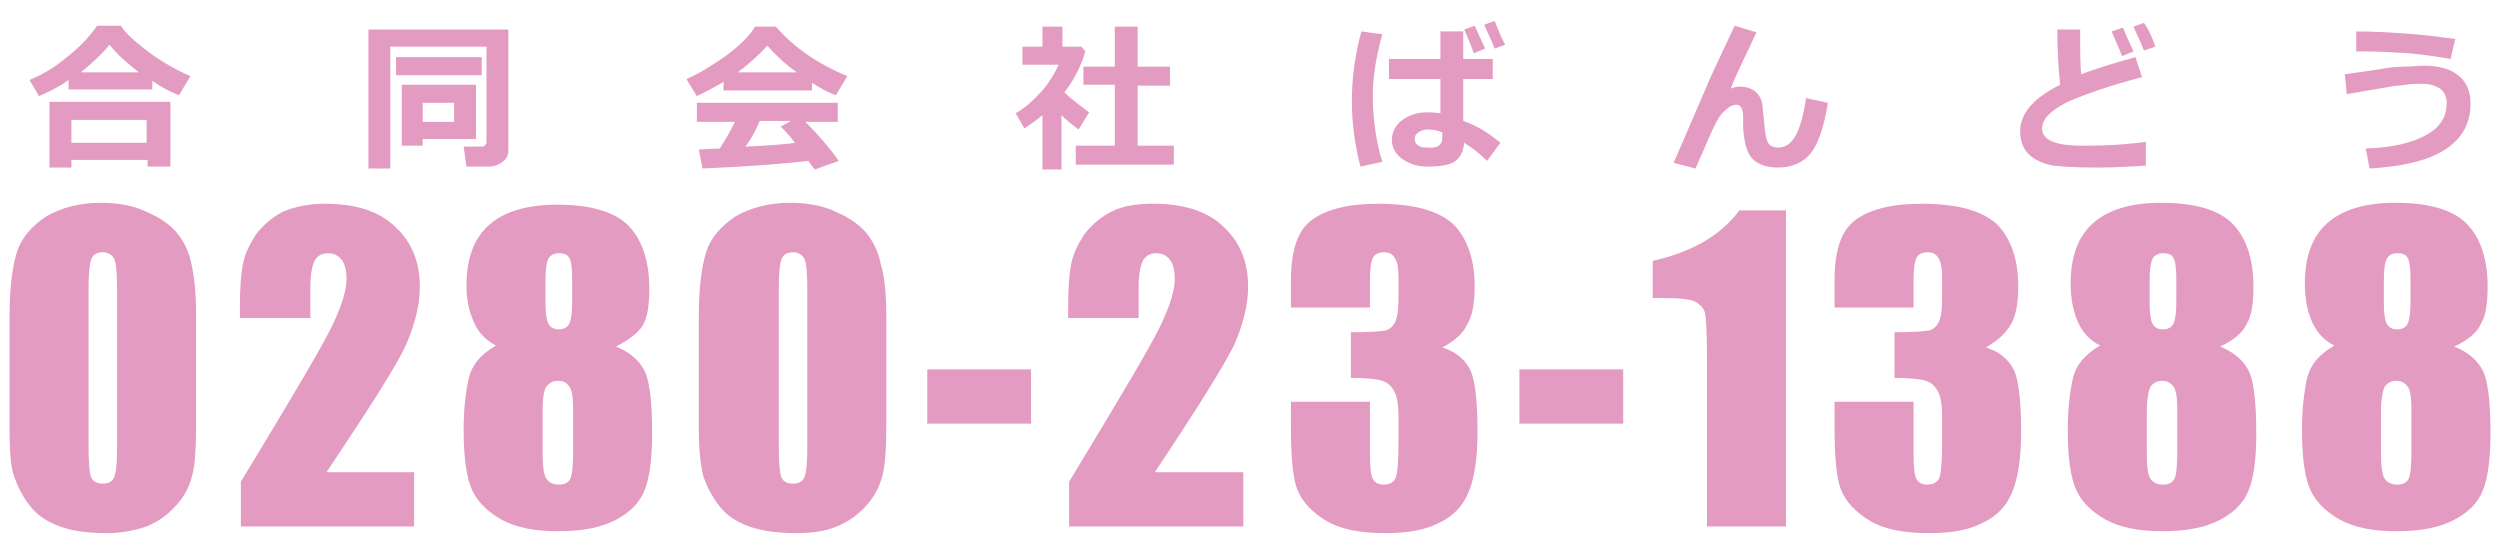 <?xml version="1.0" encoding="utf-8"?>
<!-- Generator: Adobe Illustrator 21.1.0, SVG Export Plug-In . SVG Version: 6.00 Build 0)  -->
<svg version="1.1" id="レイヤー_1" xmlns="http://www.w3.org/2000/svg" xmlns:xlink="http://www.w3.org/1999/xlink" x="0px"
	 y="0px" width="262.6px" height="58.3px" viewBox="0 0 262.6 58.3" style="enable-background:new 0 0 262.6 58.3;"
	 xml:space="preserve">
<style type="text/css">
	.st0{fill:#E0672B;}
	.st1{fill:#FFFFFF;}
	.st2{fill:none;stroke:#FFFFFF;stroke-linecap:round;}
	.st3{fill:none;stroke:#FFFFFF;stroke-linecap:round;stroke-linejoin:round;}
	.st4{fill:#666767;}
	.st5{fill:none;stroke:#666767;stroke-width:1.071;stroke-miterlimit:10;}
	.st6{fill:#F3C3DA;}
	.st7{filter:url(#Adobe_OpacityMaskFilter);}
	.st8{opacity:0.35;mask:url(#SVGID_1_);}
	.st9{fill:#EA669A;}
	.st10{fill:none;stroke:#FFFFFF;stroke-miterlimit:10;}
	.st11{opacity:0.5;fill:#F3C3DA;}
	.st12{opacity:0.5;fill:#CCCCCC;}
	.st13{fill:none;stroke:#FFFFFF;stroke-width:5;stroke-linecap:round;stroke-linejoin:round;}
	.st14{fill:#96D2CC;}
	.st15{fill:none;stroke:#666767;stroke-miterlimit:10;}
	.st16{fill:#F5F293;}
	.st17{fill:none;stroke:#666767;stroke-width:1.036;stroke-miterlimit:10;}
	.st18{fill:none;stroke:#666767;stroke-width:0.828;stroke-miterlimit:10;}
	.st19{filter:url(#Adobe_OpacityMaskFilter_1_);}
	.st20{opacity:0.35;mask:url(#SVGID_2_);}
	.st21{fill:#7F8080;}
	.st22{opacity:0.5;}
	.st23{fill:#FFFFFF;stroke:#040000;stroke-miterlimit:10;}
	.st24{fill:#040000;}
	.st25{fill:none;stroke:#666767;stroke-width:0.868;stroke-miterlimit:10;}
	.st26{opacity:0.3;fill:#FFFFFF;}
	.st27{fill:#E49BC2;}
	.st28{fill:#ADD0EE;}
	.st29{fill:#ADD0EE;stroke:#583317;stroke-width:1.821;stroke-linecap:round;stroke-linejoin:round;}
	.st30{fill:#FEF6E5;stroke:#583317;stroke-width:1.821;stroke-linecap:round;stroke-linejoin:round;}
	.st31{fill:#96D2CC;stroke:#583317;stroke-width:1.821;stroke-linecap:round;stroke-linejoin:round;}
	.st32{fill:#FFFFFF;stroke:#583317;stroke-width:1.821;stroke-linecap:round;stroke-linejoin:round;}
	.st33{fill:none;stroke:#FFFFFF;stroke-width:3.186;stroke-linejoin:round;}
	.st34{fill:none;stroke:#583317;stroke-width:1.821;stroke-linecap:round;stroke-linejoin:round;}
	.st35{fill:#F19478;stroke:#583317;stroke-width:1.31;stroke-linejoin:round;stroke-miterlimit:10;}
	.st36{fill:#FFFFFF;stroke:#583317;stroke-width:0.926;stroke-miterlimit:10;}
	.st37{fill:#F19478;stroke:#583317;stroke-width:1.31;stroke-linecap:round;stroke-linejoin:round;stroke-miterlimit:10;}
	.st38{fill:none;stroke:#583317;stroke-width:1.31;stroke-linecap:round;stroke-linejoin:round;stroke-miterlimit:10;}
	.st39{fill:#5F96D0;stroke:#583317;stroke-width:1.821;stroke-linecap:round;stroke-linejoin:round;}
	.st40{fill:#BB8E6E;}
	.st41{fill:#FEF6E5;}
	.st42{fill:#F9C9AB;}
	.st43{fill:none;stroke:#583317;stroke-width:1.365;stroke-linecap:round;stroke-linejoin:round;}
	.st44{fill:none;stroke:#583317;stroke-width:1.138;stroke-linecap:round;stroke-linejoin:round;}
	.st45{fill:none;stroke:#583317;stroke-width:1.252;stroke-linecap:round;stroke-linejoin:round;}
	.st46{fill:#BB8E6E;stroke:#583317;stroke-width:1.821;stroke-linecap:round;stroke-linejoin:round;}
	.st47{fill:#898989;stroke:#583317;stroke-width:1.821;stroke-linecap:round;stroke-linejoin:round;}
	.st48{fill:#F1977F;stroke:#583317;stroke-width:1.821;stroke-linecap:round;stroke-linejoin:round;}
	.st49{fill:#D9C6E0;stroke:#583317;stroke-width:1.821;stroke-linecap:round;stroke-linejoin:round;}
	.st50{fill:#656363;stroke:#583317;stroke-width:1.138;stroke-linecap:round;stroke-linejoin:round;}
	.st51{fill:#C8C9C9;}
	.st52{fill:#D9C6E0;}
	.st53{fill:#9E7840;stroke:#583317;stroke-width:1.821;stroke-linecap:round;stroke-linejoin:round;}
	.st54{fill:none;stroke:#B1B1B1;stroke-width:1.707;stroke-linecap:round;stroke-linejoin:round;}
	.st55{fill:#FDEFD9;}
	.st56{fill:#F9CCAB;}
	.st57{fill:none;stroke:#ECC097;stroke-width:1.707;stroke-linecap:round;stroke-linejoin:round;}
	.st58{fill:none;stroke:#583317;stroke-width:1.567;stroke-linecap:round;stroke-linejoin:round;}
	.st59{fill:#583317;}
	.st60{fill:none;stroke:#96D2CC;stroke-width:3;stroke-miterlimit:10;}
	.st61{fill:#666666;}
</style>
<g>
	<path class="st27" d="M16,9.4H7.2v-1C6.1,9.2,5,9.7,4.1,10.1l-1-1.7c1.2-0.5,2.5-1.2,3.8-2.3c1.3-1,2.4-2.1,3.3-3.4h2.5
		c0.5,0.8,1.4,1.6,2.7,2.6S18.2,7.2,20,8L18.8,10C18,9.7,17,9.2,16,8.5V9.4z M15.5,16.8H7.5v0.8H5.2v-6.9h12.7v6.8h-2.4V16.8z
		 M7.5,15h7.9v-2.4H7.5V15z M8.5,7.6h6.1c-1.3-1-2.3-1.9-3.1-2.9C10.7,5.7,9.7,6.6,8.5,7.6z"/>
	<path class="st27" d="M53.4,15.8c0,0.5-0.2,0.9-0.6,1.2s-0.9,0.5-1.4,0.5H49l-0.3-2.1h1.9c0.1,0,0.2,0,0.3-0.1s0.2-0.2,0.2-0.3V4.9
		H41v12.8h-2.3V3.1h14.7V15.8z M50.6,7.9h-9V6h9V7.9z M44.4,14.7v0.6h-2.2V8.9H50v5.7H44.4z M44.4,12.8h3.3v-2h-3.3V12.8z"/>
	<path class="st27" d="M85.2,9.5H76V8.6c-1,0.6-2,1.1-2.8,1.5l-1.1-1.8c1.2-0.5,2.5-1.3,4.1-2.4c1.5-1.1,2.6-2.2,3.1-3.1h2.2
		C83.4,5,85.9,6.7,89,8l-1.2,2c-0.8-0.3-1.6-0.7-2.5-1.3V9.5z M84.9,16.9c-2.6,0.3-6.3,0.6-11.1,0.8l-0.4-2l2.2-0.1
		c0.6-0.9,1.1-1.8,1.6-2.8h-4v-2h14.8v2h-3.4c1.4,1.4,2.6,2.8,3.5,4.1l-2.5,0.9C85.4,17.6,85.2,17.3,84.9,16.9z M77.5,7.6h6.2
		c-1.3-0.9-2.3-1.9-3.1-2.8C79.8,5.7,78.8,6.6,77.5,7.6z M78.3,15.4c2.2-0.1,3.9-0.2,5.2-0.4c-0.5-0.7-1-1.2-1.5-1.7l1.1-0.6h-3.3
		C79.4,13.7,78.9,14.6,78.3,15.4z"/>
	<path class="st27" d="M111.6,17.8h-2.1v-5.7c-0.6,0.5-1.2,0.9-1.9,1.4l-0.9-1.6c1-0.6,1.9-1.4,2.7-2.3c0.8-0.9,1.4-1.9,1.8-2.8
		h-3.8V4.9h2.1V2.8h2.1v2.1h2l0.4,0.5c-0.4,1.4-1.1,2.9-2.2,4.3c0.5,0.5,1.4,1.2,2.6,2.1l-1.1,1.8c-0.7-0.5-1.3-1-1.8-1.5V17.8z
		 M123.3,17.3H113v-2h4.1V8.9h-3.3V7h3.3V2.8h2.4V7h3.4v2h-3.4v6.3h3.8V17.3z"/>
	<path class="st27" d="M145.2,3.6c-0.7,2.5-1,4.6-1,6.4c0,2.4,0.3,4.7,1,7l-2.3,0.5c-0.6-2.3-0.9-4.6-0.9-6.9c0-2.3,0.3-4.8,1-7.3
		L145.2,3.6z M157.6,15l-1.4,1.9c-0.8-0.8-1.6-1.4-2.4-1.9c-0.1,0.8-0.3,1.4-0.9,1.9c-0.5,0.4-1.5,0.6-3,0.6c-1,0-1.9-0.3-2.6-0.8
		c-0.7-0.5-1.1-1.2-1.1-2s0.4-1.6,1.1-2.1c0.7-0.5,1.6-0.8,2.5-0.8c0.4,0,0.9,0,1.5,0.1V8.3h-5.4V6.2h5.4V3.3h2.4v2.9h3.1v2.1h-3.1
		v4.4C155.1,13.2,156.3,13.9,157.6,15z M151.5,14.5v-0.6c-0.5-0.2-1-0.3-1.5-0.3c-0.4,0-0.7,0.1-1,0.3c-0.3,0.2-0.4,0.4-0.4,0.7
		s0.1,0.5,0.4,0.7s0.6,0.2,1,0.2C151,15.6,151.5,15.2,151.5,14.5z M156,5.1l-1.2,0.5c-0.2-0.6-0.5-1.4-1-2.5l1.1-0.4
		C155.2,3.4,155.6,4.2,156,5.1z M158.1,4.7l-1.1,0.4c-0.4-1-0.8-1.8-1.1-2.5l1.1-0.4C157.3,2.9,157.6,3.8,158.1,4.7z"/>
	<path class="st27" d="M184.5,3.4c-1.1,2.4-2.1,4.3-2.7,5.9c0.3-0.1,0.6-0.2,0.9-0.2c1.3,0,2.1,0.6,2.4,1.7l0.3,3
		c0.1,0.6,0.2,1.1,0.4,1.3c0.2,0.3,0.6,0.4,1,0.4c1.5,0,2.4-1.7,2.9-5.2l2.3,0.5c-0.4,2.5-1,4.3-1.8,5.3s-2,1.5-3.4,1.5
		c-1.2,0-2.1-0.3-2.7-0.9s-0.9-1.7-1-3.3l0-1.2c0-0.4-0.1-0.7-0.2-0.9s-0.3-0.3-0.5-0.3c-0.4,0-0.8,0.2-1.3,0.7
		c-0.5,0.4-1,1.4-1.7,3c-0.4,1-0.9,2-1.3,3l-2.3-0.6l3.5-8.1c0.2-0.6,1.2-2.6,2.9-6.3L184.5,3.4z"/>
	<path class="st27" d="M225.4,17.4c-1.7,0.1-3.4,0.2-5,0.2c-2.3,0-3.9-0.1-4.7-0.2c-1.1-0.2-2-0.6-2.6-1.2s-0.9-1.4-0.9-2.4
		c0-1.9,1.4-3.5,4.2-4.9c-0.2-1.9-0.3-3.8-0.3-5.8h2.4l0,0.7v0.2c0,1.2,0,2.5,0.1,3.8c1.3-0.5,3.2-1.1,5.7-1.8l0.7,2.1
		c-3.4,0.9-6,1.8-7.8,2.6c-1.8,0.9-2.7,1.8-2.7,2.8c0,1.2,1.4,1.8,4.1,1.8h0.8c1.7,0,3.8-0.1,6-0.4L225.4,17.4z M224.1,5.4l-1.2,0.5
		c-0.2-0.6-0.6-1.4-1.1-2.6l1.2-0.4C223.3,3.7,223.7,4.5,224.1,5.4z M226.4,4.9l-1.2,0.4c-0.4-1-0.8-1.8-1.1-2.5l1.1-0.4
		C225.7,3.1,226.1,4,226.4,4.9z"/>
	<path class="st27" d="M248.9,17.7l-0.4-2.1c2.8-0.1,4.9-0.6,6.3-1.4c1.5-0.8,2.2-1.9,2.2-3.4c0-0.6-0.2-1.1-0.7-1.5
		c-0.5-0.3-1.1-0.5-1.9-0.5c-0.5,0-1.1,0-1.7,0.1c-0.6,0.1-1.2,0.1-1.6,0.2s-2,0.3-4.6,0.8l-0.2-2.1l3.5-0.5c1-0.2,1.9-0.3,2.7-0.3
		s1.5-0.1,2.1-0.1c1.5,0,2.7,0.3,3.6,1c0.9,0.7,1.3,1.7,1.3,3c0,2.1-0.9,3.7-2.8,4.9C254.9,16.9,252.3,17.5,248.9,17.7z M257.9,4.1
		l-0.5,2.1c-1-0.2-2.4-0.4-4.3-0.6c-1.9-0.1-3.4-0.2-4.7-0.2c-0.3,0-0.6,0-0.9,0l0-2.1c1.7,0,3.4,0.1,4.9,0.2
		C253.9,3.6,255.8,3.8,257.9,4.1z"/>
</g>
<g>
	<path class="st27" d="M20.6,33.3v11.1c0,2.5-0.1,4.4-0.4,5.5c-0.3,1.2-0.8,2.2-1.7,3.2s-1.9,1.7-3.1,2.2c-1.2,0.4-2.6,0.7-4.1,0.7
		c-2,0-3.6-0.2-5-0.7s-2.4-1.2-3.1-2.1c-0.8-1-1.3-2-1.7-3.1C1.1,49,1,47.3,1,44.9V33.3c0-3.1,0.3-5.3,0.8-6.9
		c0.5-1.5,1.6-2.7,3.1-3.7c1.6-0.9,3.5-1.4,5.7-1.4c1.8,0,3.5,0.3,4.9,1c1.4,0.6,2.5,1.4,3.2,2.3s1.2,2,1.4,3.1
		C20.4,28.9,20.6,30.8,20.6,33.3z M12.3,30.5c0-1.8-0.1-2.9-0.3-3.3s-0.6-0.7-1.2-0.7c-0.6,0-1,0.2-1.2,0.7s-0.3,1.6-0.3,3.3v16.2
		c0,1.9,0.1,3.1,0.3,3.5c0.2,0.4,0.6,0.6,1.2,0.6s1-0.2,1.2-0.7s0.3-1.5,0.3-3.1V30.5z"/>
	<path class="st27" d="M43.5,49.6v5.7H25.3l0-4.7c5.4-8.9,8.6-14.3,9.6-16.4c1-2.1,1.5-3.7,1.5-4.9c0-0.9-0.2-1.6-0.5-2
		c-0.3-0.4-0.8-0.7-1.4-0.7s-1.1,0.2-1.4,0.7c-0.3,0.5-0.5,1.5-0.5,2.9v3.2h-7.4v-1.2c0-1.9,0.1-3.3,0.3-4.4
		c0.2-1.1,0.7-2.1,1.4-3.2c0.8-1,1.7-1.8,2.9-2.4c1.2-0.5,2.7-0.8,4.3-0.8c3.3,0,5.8,0.8,7.5,2.5c1.7,1.6,2.5,3.7,2.5,6.2
		c0,1.9-0.5,3.9-1.4,6s-3.8,6.6-8.4,13.5H43.5z"/>
	<path class="st27" d="M64.7,36.4c1.2,0.5,2.2,1.2,2.8,2.2c0.7,1,1,3.3,1,7c0,2.7-0.3,4.7-0.8,5.9c-0.5,1.3-1.5,2.3-3,3.1
		c-1.5,0.8-3.5,1.2-6.1,1.2c-2.5,0-4.4-0.4-5.9-1.2c-1.4-0.8-2.5-1.8-3.1-3.1c-0.6-1.3-0.9-3.4-0.9-6.4c0-2,0.2-3.8,0.5-5.2
		c0.3-1.5,1.3-2.7,2.9-3.6c-1-0.5-1.8-1.3-2.3-2.4S49,31.6,49,30c0-2.9,0.8-5,2.4-6.4c1.6-1.4,4-2.1,7.1-2.1c3.7,0,6.2,0.8,7.6,2.3
		c1.4,1.5,2.1,3.7,2.1,6.5c0,1.8-0.2,3.1-0.7,3.9C67.1,34.9,66.1,35.7,64.7,36.4z M60.2,43.1c0-1.3-0.1-2.1-0.4-2.5S59.2,40,58.6,40
		c-0.5,0-0.9,0.2-1.2,0.6s-0.4,1.3-0.4,2.6v4.3c0,1.4,0.1,2.4,0.4,2.8s0.7,0.6,1.3,0.6c0.6,0,1-0.2,1.2-0.6c0.2-0.4,0.3-1.4,0.3-2.8
		V43.1z M60.1,29.3c0-1.1-0.1-1.9-0.3-2.2c-0.2-0.4-0.6-0.5-1.1-0.5c-0.5,0-0.9,0.2-1.1,0.6s-0.3,1.1-0.3,2.2v2.5
		c0,1,0.1,1.7,0.3,2.1c0.2,0.4,0.6,0.6,1.1,0.6c0.5,0,0.9-0.2,1.1-0.6c0.2-0.4,0.3-1.2,0.3-2.3V29.3z"/>
	<path class="st27" d="M93.1,33.3v11.1c0,2.5-0.1,4.4-0.4,5.5c-0.3,1.2-0.8,2.2-1.7,3.2s-1.9,1.7-3.1,2.2S85.3,56,83.7,56
		c-2,0-3.6-0.2-5-0.7s-2.4-1.2-3.1-2.1c-0.8-1-1.3-2-1.7-3.1c-0.3-1.1-0.5-2.8-0.5-5.1V33.3c0-3.1,0.3-5.3,0.8-6.9
		c0.5-1.5,1.6-2.7,3.1-3.7c1.6-0.9,3.5-1.4,5.7-1.4c1.8,0,3.5,0.3,4.9,1c1.4,0.6,2.5,1.4,3.2,2.3s1.2,2,1.4,3.1
		C92.9,28.9,93.1,30.8,93.1,33.3z M84.8,30.5c0-1.8-0.1-2.9-0.3-3.3c-0.2-0.4-0.6-0.7-1.2-0.7c-0.6,0-1,0.2-1.2,0.7
		c-0.2,0.5-0.3,1.6-0.3,3.3v16.2c0,1.9,0.1,3.1,0.3,3.5c0.2,0.4,0.6,0.6,1.2,0.6c0.6,0,1-0.2,1.2-0.7c0.2-0.5,0.3-1.5,0.3-3.1V30.5z
		"/>
	<path class="st27" d="M108.3,38.8v5.7H97.4v-5.7H108.3z"/>
	<path class="st27" d="M130.6,49.6v5.7h-18.3l0-4.7c5.4-8.9,8.6-14.3,9.6-16.4c1-2.1,1.5-3.7,1.5-4.9c0-0.9-0.2-1.6-0.5-2
		s-0.8-0.7-1.4-0.7c-0.6,0-1.1,0.2-1.4,0.7c-0.3,0.5-0.5,1.5-0.5,2.9v3.2h-7.4v-1.2c0-1.9,0.1-3.3,0.3-4.4c0.2-1.1,0.7-2.1,1.4-3.2
		c0.8-1,1.7-1.8,2.9-2.4s2.7-0.8,4.3-0.8c3.3,0,5.8,0.8,7.5,2.5c1.7,1.6,2.5,3.7,2.5,6.2c0,1.9-0.5,3.9-1.4,6
		c-1,2.1-3.8,6.6-8.4,13.5H130.6z"/>
	<path class="st27" d="M151.5,36.5c1.3,0.4,2.2,1.1,2.8,2.1c0.6,1,0.9,3.2,0.9,6.8c0,2.6-0.3,4.7-0.9,6.2c-0.6,1.5-1.6,2.6-3.1,3.3
		c-1.5,0.8-3.4,1.1-5.7,1.1c-2.6,0-4.7-0.4-6.2-1.3c-1.5-0.9-2.5-2-3-3.2s-0.7-3.5-0.7-6.7v-2.6h8.3v5.4c0,1.4,0.1,2.4,0.3,2.7
		c0.2,0.4,0.6,0.6,1.1,0.6c0.6,0,1.1-0.2,1.3-0.7c0.2-0.5,0.3-1.8,0.3-3.9v-2.3c0-1.3-0.1-2.2-0.4-2.8c-0.3-0.6-0.7-1-1.3-1.2
		c-0.6-0.2-1.7-0.3-3.3-0.3v-4.8c2,0,3.2-0.1,3.7-0.2c0.5-0.2,0.8-0.5,1-1c0.2-0.5,0.3-1.3,0.3-2.4v-1.9c0-1.2-0.1-1.9-0.4-2.3
		c-0.2-0.4-0.6-0.6-1.1-0.6c-0.6,0-1,0.2-1.2,0.6s-0.3,1.2-0.3,2.5v2.7h-8.3v-2.8c0-3.2,0.7-5.3,2.2-6.4c1.5-1.1,3.8-1.7,6.9-1.7
		c4,0,6.6,0.8,8.1,2.3c1.4,1.5,2.1,3.7,2.1,6.4c0,1.9-0.3,3.2-0.8,4C153.7,35,152.8,35.8,151.5,36.5z"/>
	<path class="st27" d="M170.5,38.8v5.7h-10.9v-5.7H170.5z"/>
	<path class="st27" d="M187.6,22v33.3h-8.3V37.5c0-2.6-0.1-4.1-0.2-4.6c-0.1-0.5-0.5-0.9-1-1.2c-0.6-0.3-1.8-0.4-3.7-0.4h-0.8v-3.9
		c4-0.9,7.1-2.6,9.1-5.3H187.6z"/>
	<path class="st27" d="M208.6,36.5c1.3,0.4,2.2,1.1,2.8,2.1c0.6,1,0.9,3.2,0.9,6.8c0,2.6-0.3,4.7-0.9,6.2c-0.6,1.5-1.6,2.6-3.1,3.3
		c-1.5,0.8-3.4,1.1-5.7,1.1c-2.6,0-4.7-0.4-6.2-1.3c-1.5-0.9-2.5-2-3-3.2s-0.7-3.5-0.7-6.7v-2.6h8.3v5.4c0,1.4,0.1,2.4,0.3,2.7
		c0.2,0.4,0.6,0.6,1.1,0.6c0.6,0,1.1-0.2,1.3-0.7c0.2-0.5,0.3-1.8,0.3-3.9v-2.3c0-1.3-0.1-2.2-0.4-2.8c-0.3-0.6-0.7-1-1.3-1.2
		c-0.6-0.2-1.7-0.3-3.3-0.3v-4.8c2,0,3.2-0.1,3.7-0.2c0.5-0.2,0.8-0.5,1-1c0.2-0.5,0.3-1.3,0.3-2.4v-1.9c0-1.2-0.1-1.9-0.4-2.3
		c-0.2-0.4-0.6-0.6-1.1-0.6c-0.6,0-1,0.2-1.2,0.6s-0.3,1.2-0.3,2.5v2.7h-8.3v-2.8c0-3.2,0.7-5.3,2.2-6.4c1.5-1.1,3.8-1.7,6.9-1.7
		c4,0,6.6,0.8,8.1,2.3c1.4,1.5,2.1,3.7,2.1,6.4c0,1.9-0.3,3.2-0.8,4C210.7,35,209.8,35.8,208.6,36.5z"/>
	<path class="st27" d="M233.2,36.4c1.2,0.5,2.2,1.2,2.8,2.2c0.7,1,1,3.3,1,7c0,2.7-0.3,4.7-0.8,5.9c-0.5,1.3-1.5,2.3-3,3.1
		c-1.5,0.8-3.5,1.2-6.1,1.2c-2.5,0-4.4-0.4-5.9-1.2c-1.4-0.8-2.5-1.8-3.1-3.1c-0.6-1.3-0.9-3.4-0.9-6.4c0-2,0.2-3.8,0.5-5.2
		c0.3-1.5,1.3-2.7,2.9-3.6c-1-0.5-1.8-1.3-2.3-2.4s-0.8-2.4-0.8-4.1c0-2.9,0.8-5,2.4-6.4c1.6-1.4,4-2.1,7.1-2.1
		c3.7,0,6.2,0.8,7.6,2.3s2.1,3.7,2.1,6.5c0,1.8-0.2,3.1-0.7,3.9C235.6,34.9,234.7,35.7,233.2,36.4z M228.7,43.1
		c0-1.3-0.1-2.1-0.4-2.5c-0.3-0.4-0.7-0.6-1.2-0.6c-0.5,0-0.9,0.2-1.2,0.6c-0.2,0.4-0.4,1.3-0.4,2.6v4.3c0,1.4,0.1,2.4,0.4,2.8
		c0.3,0.4,0.7,0.6,1.3,0.6c0.6,0,1-0.2,1.2-0.6c0.2-0.4,0.3-1.4,0.3-2.8V43.1z M228.6,29.3c0-1.1-0.1-1.9-0.3-2.2
		c-0.2-0.4-0.6-0.5-1.1-0.5c-0.5,0-0.9,0.2-1.1,0.6c-0.2,0.4-0.3,1.1-0.3,2.2v2.5c0,1,0.1,1.7,0.3,2.1c0.2,0.4,0.6,0.6,1.1,0.6
		c0.5,0,0.9-0.2,1.1-0.6c0.2-0.4,0.3-1.2,0.3-2.3V29.3z"/>
	<path class="st27" d="M257.8,36.4c1.2,0.5,2.2,1.2,2.8,2.2c0.7,1,1,3.3,1,7c0,2.7-0.3,4.7-0.8,5.9c-0.5,1.3-1.5,2.3-3,3.1
		c-1.5,0.8-3.5,1.2-6.1,1.2c-2.5,0-4.4-0.4-5.9-1.2c-1.4-0.8-2.5-1.8-3.1-3.1c-0.6-1.3-0.9-3.4-0.9-6.4c0-2,0.2-3.8,0.5-5.2
		c0.3-1.5,1.3-2.7,2.9-3.6c-1-0.5-1.8-1.3-2.3-2.4s-0.8-2.4-0.8-4.1c0-2.9,0.8-5,2.4-6.4c1.6-1.4,4-2.1,7.1-2.1
		c3.7,0,6.2,0.8,7.6,2.3s2.1,3.7,2.1,6.5c0,1.8-0.2,3.1-0.7,3.9C260.2,34.9,259.3,35.7,257.8,36.4z M253.3,43.1
		c0-1.3-0.1-2.1-0.4-2.5c-0.3-0.4-0.7-0.6-1.2-0.6c-0.5,0-0.9,0.2-1.2,0.6c-0.2,0.4-0.4,1.3-0.4,2.6v4.3c0,1.4,0.1,2.4,0.4,2.8
		c0.3,0.4,0.7,0.6,1.3,0.6c0.6,0,1-0.2,1.2-0.6c0.2-0.4,0.3-1.4,0.3-2.8V43.1z M253.2,29.3c0-1.1-0.1-1.9-0.3-2.2
		c-0.2-0.4-0.6-0.5-1.1-0.5c-0.5,0-0.9,0.2-1.1,0.6c-0.2,0.4-0.3,1.1-0.3,2.2v2.5c0,1,0.1,1.7,0.3,2.1c0.2,0.4,0.6,0.6,1.1,0.6
		c0.5,0,0.9-0.2,1.1-0.6c0.2-0.4,0.3-1.2,0.3-2.3V29.3z"/>
</g>
</svg>
